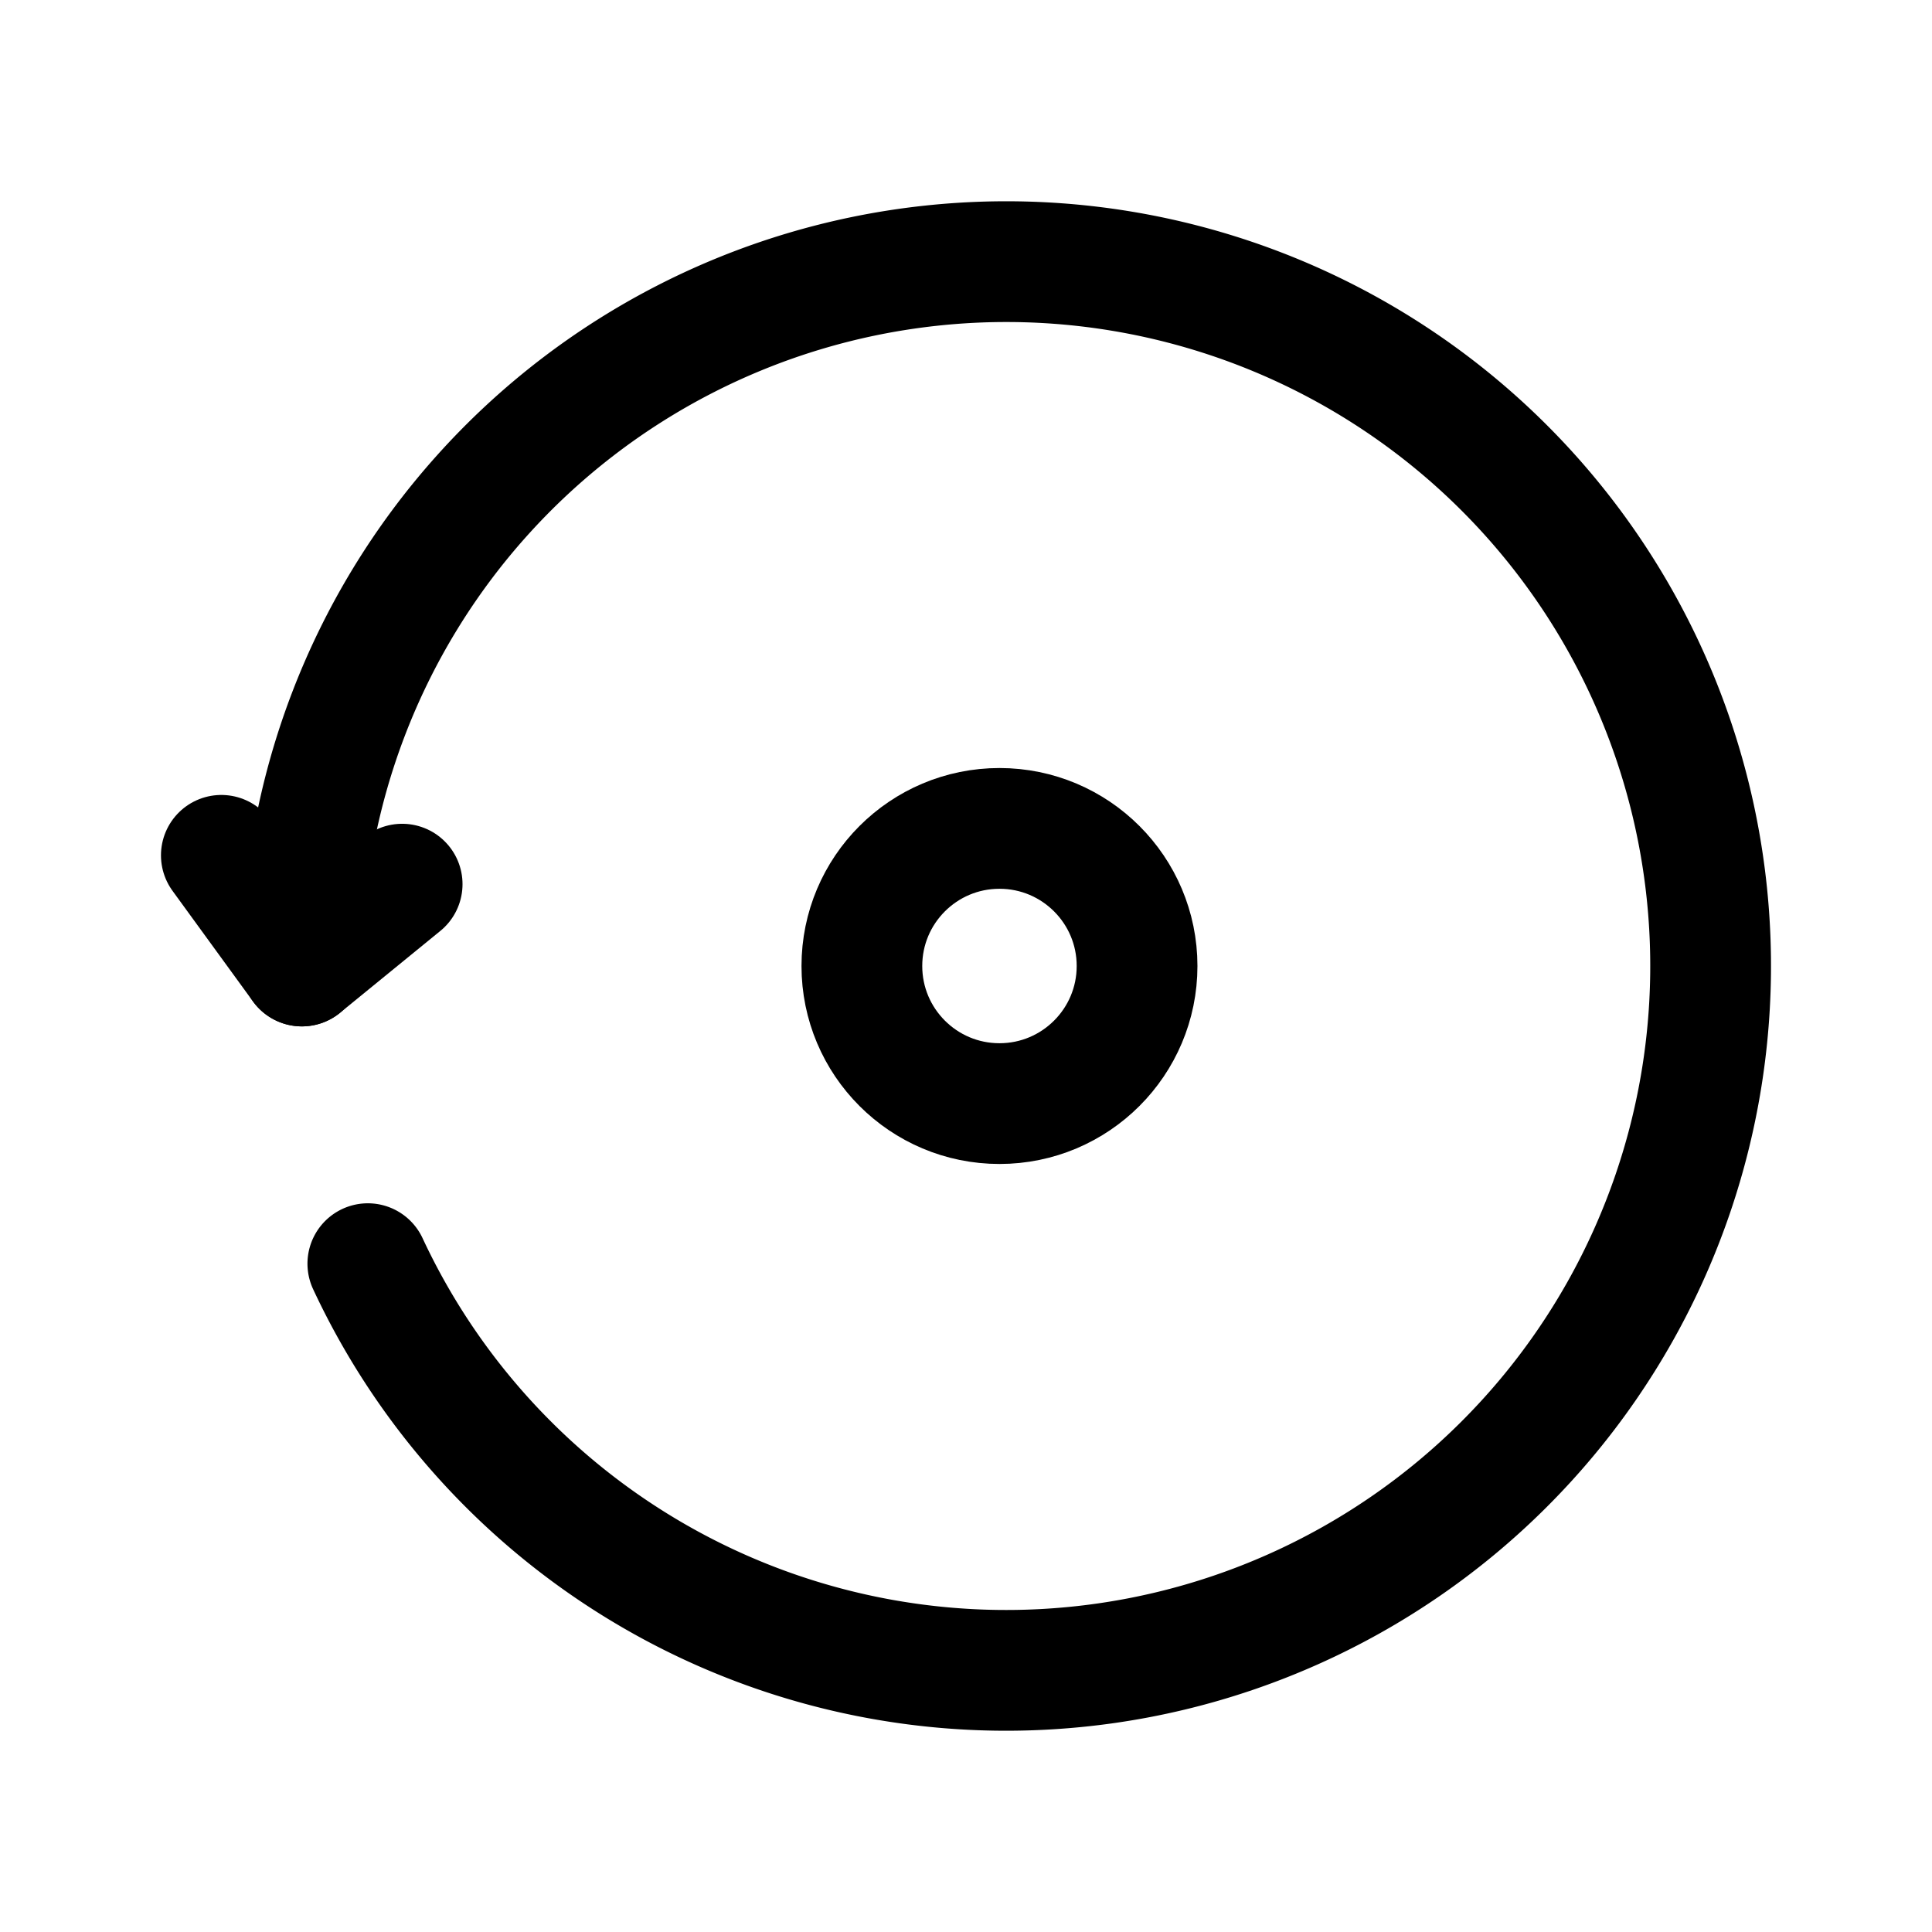 <?xml version="1.0" encoding="utf-8"?><!-- Uploaded to: SVG Repo, www.svgrepo.com, Generator: SVG Repo Mixer Tools -->
<svg width="800px" height="800px" viewBox="0 0 50.8 50.8" xmlns="http://www.w3.org/2000/svg"><circle cx="26.28" cy="25.4" r="3.618" style="fill:none;stroke:#000000;stroke-width:3.175;stroke-linecap:round;stroke-linejoin:round;stroke-opacity:1"/><path d="M7.938 25.4A18.52 18.52 0 0 1 24.442 6.99a18.52 18.52 0 0 1 20.098 14.4 18.52 18.52 0 0 1-12.128 21.547 18.52 18.52 0 0 1-22.74-9.71" style="fill:none;stroke:#000000;stroke-width:3.175;stroke-linecap:round;stroke-linejoin:round;stroke-dasharray:none;stroke-opacity:1"/><path d="m5.82 22.49 2.117 2.91 2.637-2.152" style="fill:none;stroke:#000000;stroke-width:3.175;stroke-linecap:round;stroke-linejoin:round;stroke-dasharray:none;stroke-opacity:1"/></svg>